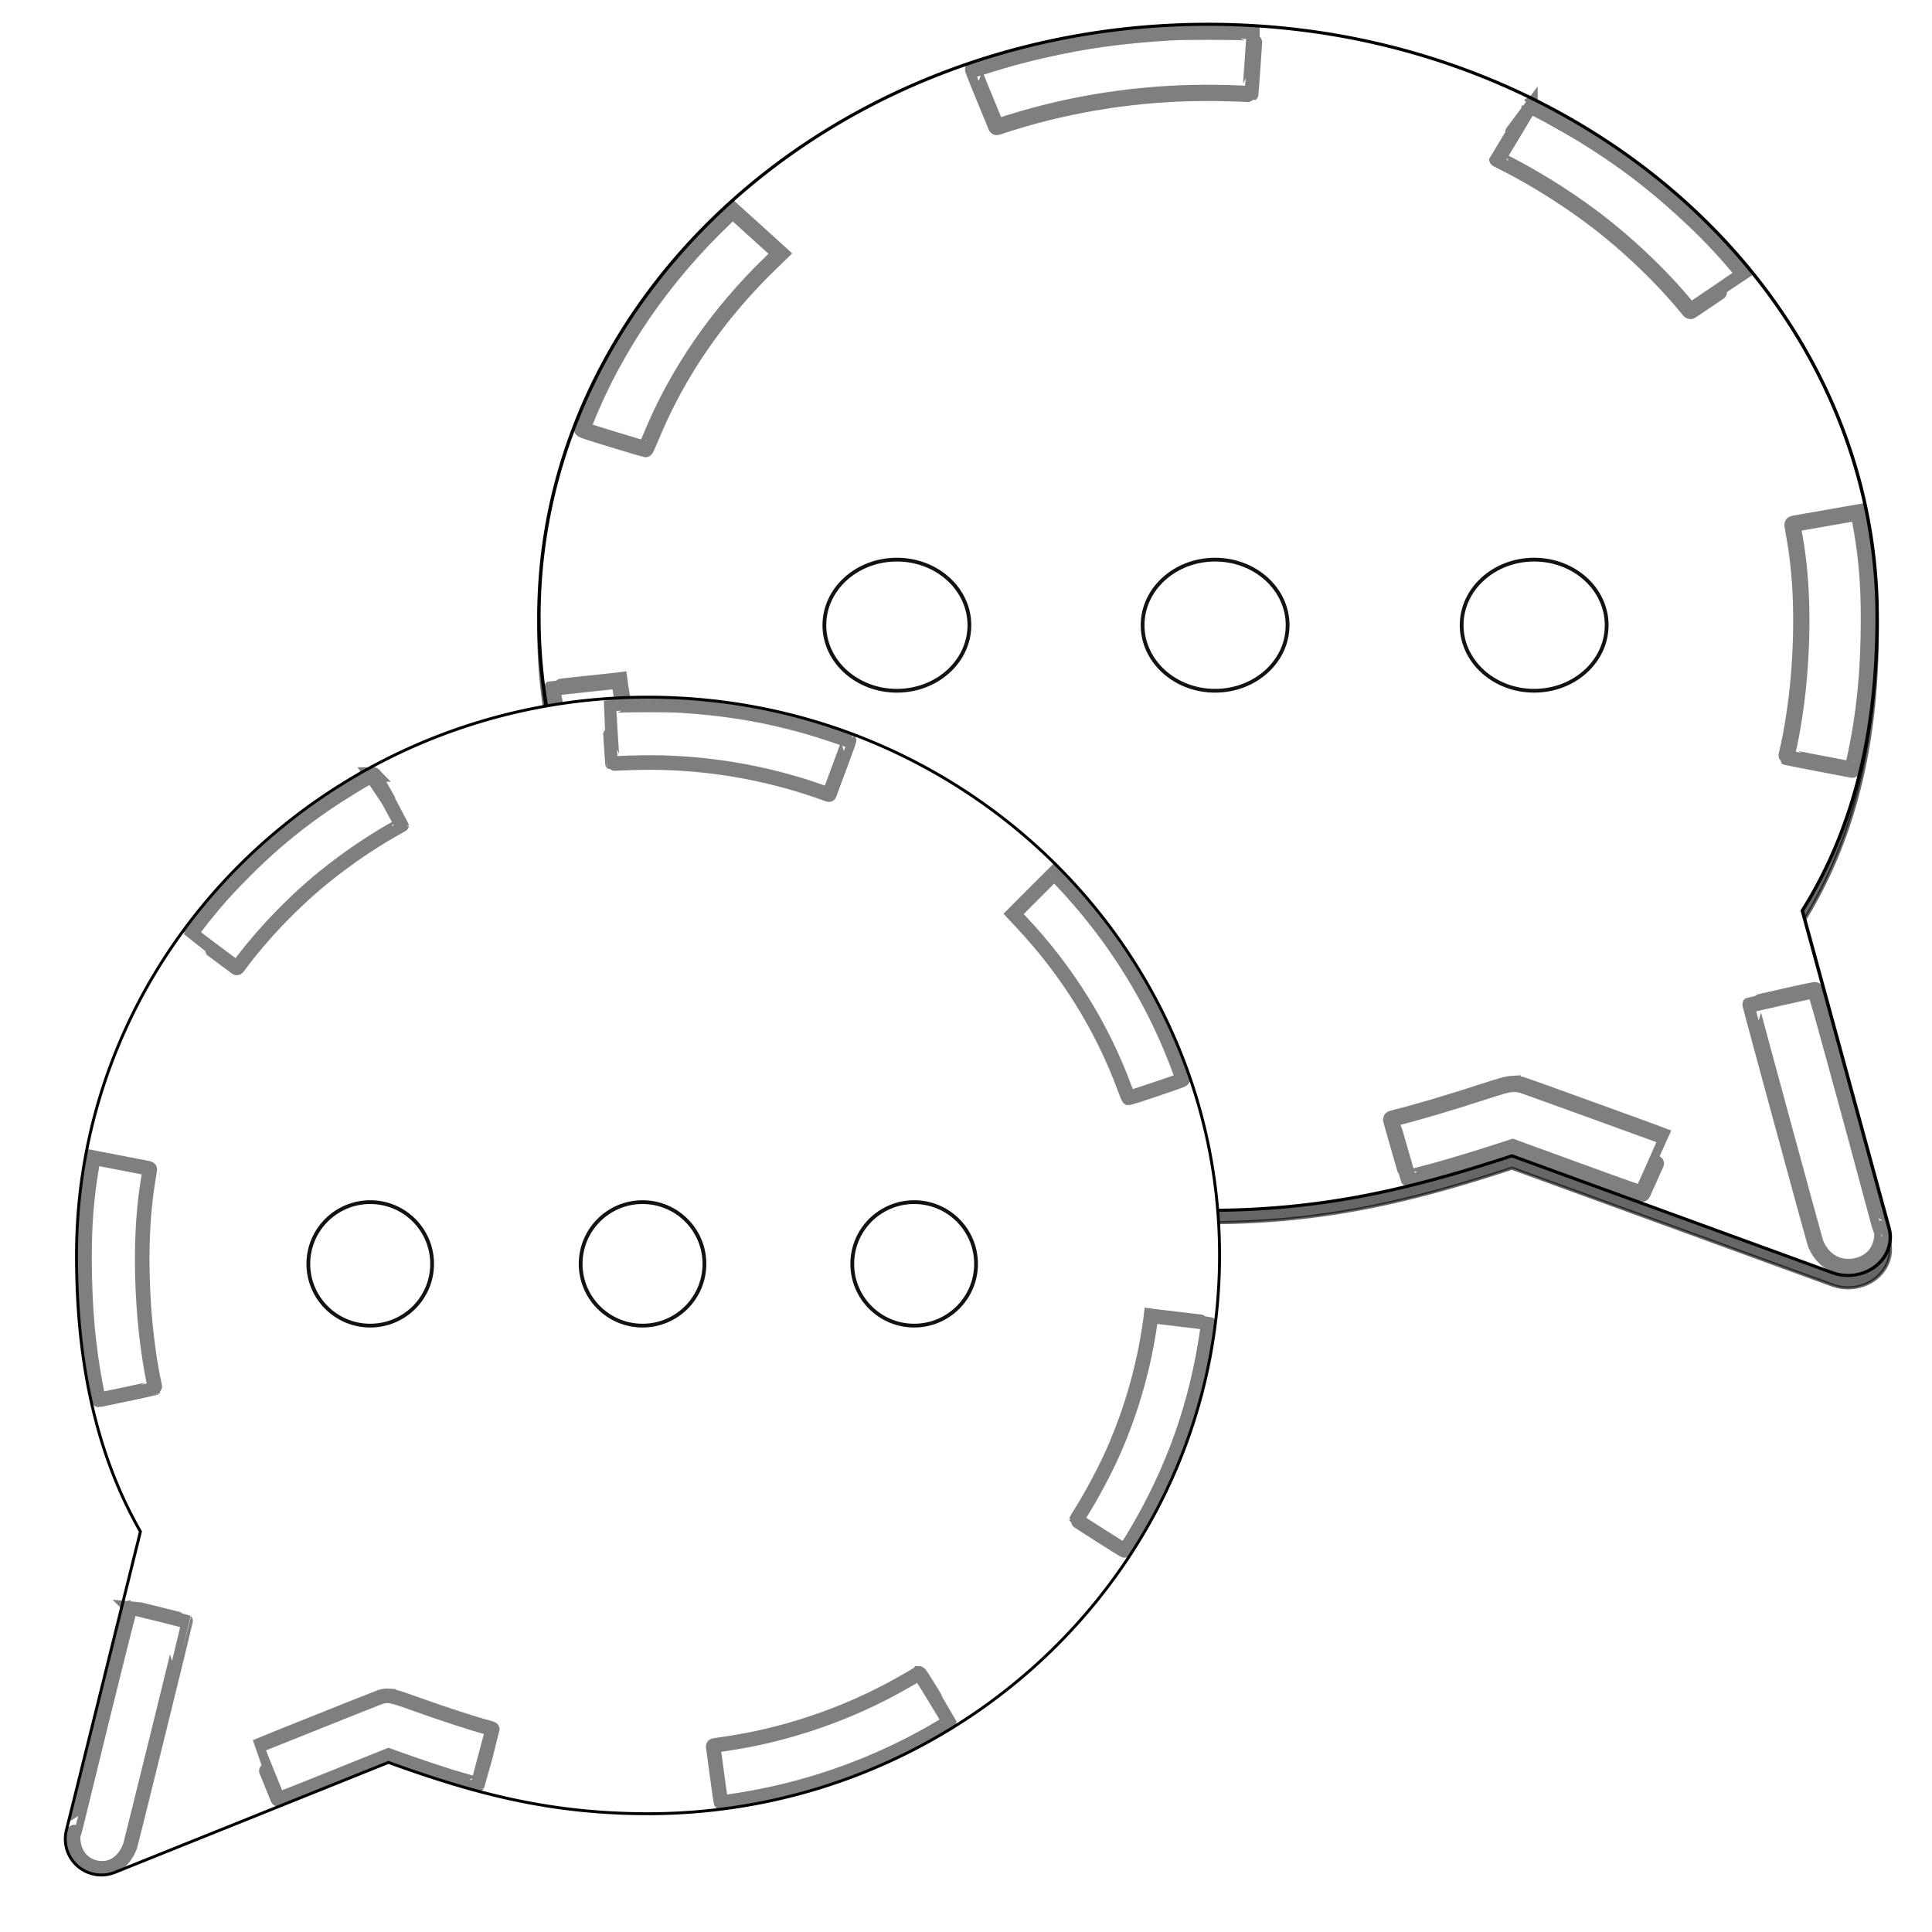 <?xml version="1.0" encoding="UTF-8" standalone="no"?>
<!-- Created with Inkscape (http://www.inkscape.org/) -->

<svg
   xmlns:dc="http://purl.org/dc/elements/1.1/"
   xmlns:cc="http://creativecommons.org/ns#"
   xmlns:rdf="http://www.w3.org/1999/02/22-rdf-syntax-ns#"
   xmlns:svg="http://www.w3.org/2000/svg"
   xmlns="http://www.w3.org/2000/svg"
   xmlns:xlink="http://www.w3.org/1999/xlink"
   xmlns:sodipodi="http://sodipodi.sourceforge.net/DTD/sodipodi-0.dtd"
   xmlns:inkscape="http://www.inkscape.org/namespaces/inkscape"
   width="512"
   height="512"
   id="svg2"
   version="1.1"
   inkscape:version="0.91 r13725"
   sodipodi:docname="conversations_plus_baloons.svg"
   inkscape:export-filename="/home/diesys/diesys/grafica/conversation/conversation_bubble.png"
   inkscape:export-xdpi="100"
   inkscape:export-ydpi="100">
  <sodipodi:namedview
     id="base"
     pagecolor="#ffffff"
     bordercolor="#666666"
     borderopacity="1.0"
     inkscape:pageopacity="0.0"
     inkscape:pageshadow="2"
     inkscape:zoom="0.7071068"
     inkscape:cx="-63.341475"
     inkscape:cy="288.28557"
     inkscape:document-units="px"
     inkscape:current-layer="layer1"
     showgrid="false"
     inkscape:window-width="1366"
     inkscape:window-height="684"
     inkscape:window-x="-8"
     inkscape:window-y="-8"
     inkscape:window-maximized="1"
     showguides="true"
     inkscape:guide-bbox="true"
     inkscape:snap-to-guides="true"
     inkscape:snap-grids="false"
     inkscape:object-paths="true"
     inkscape:object-nodes="false"
     inkscape:snap-nodes="false">
    <sodipodi:guide
       orientation="1,0"
       position="0,534.286"
       id="guide3004" />
    <sodipodi:guide
       orientation="0,1"
       position="394.286,511.429"
       id="guide3006" />
    <sodipodi:guide
       orientation="1,0"
       position="511.429,320"
       id="guide3008" />
    <sodipodi:guide
       orientation="0,1"
       position="401.429,0"
       id="guide3010" />
    <sodipodi:guide
       orientation="1,0"
       position="17.143,258.571"
       id="guide3012" />
    <sodipodi:guide
       orientation="0,1"
       position="327.143,494.286"
       id="guide3014" />
    <sodipodi:guide
       orientation="0,1"
       position="324.286,17.143"
       id="guide3016" />
    <sodipodi:guide
       orientation="1,0"
       position="494.286,237.143"
       id="guide3018" />
    <sodipodi:guide
       orientation="1,0"
       position="255.714,302.857"
       id="guide3022" />
    <sodipodi:guide
       orientation="1,0"
       position="660,-315"
       id="guide3904" />
    <sodipodi:guide
       orientation="0,1"
       position="554.286,475.714"
       id="guide3931" />
    <sodipodi:guide
       orientation="0,1"
       position="581.429,244.286"
       id="guide3933" />
  </sodipodi:namedview>
  <g
     inkscape:label="Layer 1"
     inkscape:groupmode="layer"
     id="layer1"
     transform="translate(0,-540.362)"
     style="display:inline">
    <path
       d="m 253.344,605.766 c -107.905,0 -195.953,85.877 -195.953,191.859 0,105.983 88.043,191.922 195.953,191.922 33.564,0 59.438,-6.903 88.98,-17.637 l 93.807,37.803 a 12.36,12.36 0 0 0 16.617,-14.43 L 427.354,892.57 c 16.32,-28.658 21.912,-61.287 21.912,-94.945 0,-105.98 -88.017,-191.859 -195.922,-191.859 z"
       id="path3885"
       style="opacity:0.6;fill:#000000;fill-opacity:1;stroke:#000000"
       inkscape:original="M 253.34375 618.125 C 151.96941 618.125 69.75 698.4746 69.75 797.625 C 69.75 896.77539 151.96941 977.1875 253.34375 977.1875 C 287.00054 977.1875 311.5728 970.27778 342.65625 958.71875 L 440.75 998.25 L 414.1875 890.8125 C 431.0772 863.65332 436.90625 831.73711 436.90625 797.625 C 436.90625 698.4746 354.71813 618.125 253.34375 618.125 z "
       inkscape:radius="12.358562"
       sodipodi:type="inkscape:offset"
       transform="matrix(0.905,0,0,0.819,90.878,53.952)" />
    <path
       sodipodi:type="inkscape:offset"
       inkscape:radius="12.358562"
       inkscape:original="M 253.34375 618.125 C 151.96941 618.125 69.75 698.4746 69.75 797.625 C 69.75 896.77539 151.96941 977.1875 253.34375 977.1875 C 287.00054 977.1875 311.5728 970.27778 342.65625 958.71875 L 440.75 998.25 L 414.1875 890.8125 C 431.0772 863.65332 436.90625 831.73711 436.90625 797.625 C 436.90625 698.4746 354.71813 618.125 253.34375 618.125 z "
       style="fill:#ffffff;fill-opacity:1;stroke:#000000"
       id="path3868"
       d="m 253.344,605.766 c -107.905,0 -195.953,85.877 -195.953,191.859 0,105.983 88.043,191.922 195.953,191.922 33.564,0 59.438,-6.903 88.98,-17.637 l 93.807,37.803 a 12.36,12.36 0 0 0 16.617,-14.43 L 427.354,892.57 c 16.32,-28.658 21.912,-61.287 21.912,-94.945 0,-105.98 -88.017,-191.859 -195.922,-191.859 z"
       transform="matrix(0.905,0,0,0.819,90.878,50.676)" />
    <path
       style="opacity:0.192;fill:url(#radialGradient3883);fill-opacity:1;stroke:none"
       d="m 465.379,645.951 c -99.667,0 -180.447,71.72 -180.447,160.182 0,18.66 3.6,36.575 10.212,53.223 8.189,1.031 16.561,1.561 25.063,1.561 30.377,0 53.799,-5.645 80.535,-14.432 l 84.92,30.961 a 11.188,10.12 0 0 0 15.049,-11.822 l -22.998,-84.083 c 14.782,-23.47 19.83,-50.195 19.83,-77.763 0,-20.048 -4.251,-39.206 -11.994,-56.831 -6.622,-0.654 -13.353,-0.998 -20.169,-0.998 z"
       id="path3878"
       inkscape:connector-curvature="0" />
    <path
       sodipodi:nodetypes="ccsssscc"
       inkscape:connector-curvature="0"
       id="path3845"
       d="m 493.477,871.353 -24.044,-87.993 c 15.289,-22.239 20.556,-48.352 20.556,-76.284 0,-81.187 -74.405,-146.979 -166.17,-146.979 -91.765,0 -166.17,65.793 -166.17,146.979 0,81.187 74.405,147.028 166.17,147.028 30.466,0 52.721,-5.659 80.858,-15.124 z"
       style="opacity:0;fill:none;stroke:#000000;stroke-width:17.219;stroke-linecap:butt;stroke-linejoin:round;stroke-miterlimit:4;stroke-dasharray:68.875, 68.875;stroke-dashoffset:0;stroke-opacity:1" />
    <path
       inkscape:connector-curvature="0"
       id="path3855"
       d="m 320.178,548.767 c -4.138,-9.4e-4 -8.256,0.06 -9.816,0.154 -12.921,0.77 -22.819,2.122 -34.115,4.708 -4.341,0.994 -7.662,1.875 -11.683,3.071 -2.568,0.763 -6.47,1.983 -6.676,2.098 -0.063,0.035 2.557,6.484 6.138,15.148 0.036,0.087 0.131,0.096 0.255,0.051 0.856,-0.311 4.963,-1.597 6.874,-2.149 16.447,-4.757 33.788,-7.086 50.975,-6.858 2.42,0.032 5.483,0.111 6.789,0.179 1.306,0.069 2.399,0.107 2.433,0.077 0.053,-0.048 1.178,-16.134 1.132,-16.172 -0.01,-0.008 -1.084,-0.076 -2.404,-0.154 -1.604,-0.094 -5.762,-0.152 -9.901,-0.154 z m 85.174,19.575 c -0.078,0.076 -8.571,14.098 -8.571,14.15 0,0.013 0.39,0.22 0.877,0.461 6.442,3.182 13.498,7.393 19.915,11.849 2.487,1.727 4.878,3.49 7.1,5.244 3.238,2.556 6.466,5.338 9.552,8.214 4.907,4.573 9.454,9.382 13.106,13.894 0.502,0.62 0.608,0.703 0.792,0.589 0.872,-0.542 14.141,-9.57 14.144,-9.621 0.004,-0.07 -2.564,-3.145 -3.649,-4.376 -4.338,-4.919 -8.146,-8.751 -13.267,-13.383 -6.353,-5.746 -12.408,-10.509 -19.236,-15.091 -1.973,-1.324 -4.01,-2.633 -6.138,-3.946 -5.074,-3.132 -14.383,-8.22 -14.625,-7.984 z m -211.196,27.763 -1.867,1.791 c -16.587,15.772 -29.261,34.215 -37.255,54.247 -0.391,0.981 -0.736,1.86 -0.764,1.97 -0.037,0.145 2.273,0.91 8.288,2.738 4.579,1.391 8.397,2.528 8.486,2.533 0.089,0.005 0.705,-1.352 1.386,-3.019 6.994,-17.113 17.823,-32.843 32.022,-46.519 l 2.348,-2.277 -6.308,-5.732 z m 298.407,80.04 -7.609,1.331 c -4.188,0.744 -8.125,1.44 -8.769,1.535 -0.805,0.119 -1.188,0.243 -1.188,0.384 0,0.113 0.179,1.134 0.396,2.277 2.077,10.957 2.524,24.069 1.301,38.408 -0.56,6.563 -1.805,14.626 -2.998,19.473 -0.179,0.729 -0.292,1.374 -0.255,1.407 0.037,0.034 3.94,0.803 8.684,1.714 4.744,0.911 8.692,1.653 8.741,1.663 0.049,0.01 0.352,-1.204 0.679,-2.712 2.582,-11.892 3.71,-23.067 3.734,-37.026 0.017,-9.792 -0.608,-16.927 -2.206,-25.691 z m -328.421,44.524 -0.594,0.077 c -0.324,0.043 -4.303,0.471 -8.826,0.947 -4.523,0.476 -8.27,0.905 -8.317,0.947 -0.109,0.099 0.194,2.029 0.877,5.783 3.743,20.571 11.559,39.098 24.243,57.42 0.346,0.5 0.716,0.888 0.82,0.87 0.278,-0.048 14.93,-8.481 14.936,-8.598 0.003,-0.054 -0.612,-0.975 -1.358,-2.047 -3.28,-4.715 -7.637,-12.13 -10.042,-17.093 -5.787,-11.94 -9.6,-24.126 -11.57,-37.026 z m 316.851,82.036 c -0.36,0.007 -16.976,3.739 -17.086,3.838 -0.075,0.068 16.942,62.592 17.199,63.254 0.31,0.798 2.869,7.318 10.425,6.196 8.423,-1.629 7.568,-10.194 6.915,-10.06 -0.087,0.017 -3.863,-14.327 -8.599,-31.678 -6.762,-24.774 -8.661,-31.554 -8.854,-31.55 z m -244.802,18.577 c -0.315,0.009 -0.935,0.923 -4.837,6.704 -2.548,3.774 -4.639,6.895 -4.639,6.934 0,0.095 2.635,1.522 5.431,2.968 17.181,8.886 36.192,15.165 55.67,18.372 2.76,0.455 4.36,0.699 8.486,1.254 0.533,0.072 1.053,0.144 1.16,0.154 0.242,0.022 0.187,0.436 1.443,-7.958 0.577,-3.86 1.08,-7.252 1.132,-7.548 0.091,-0.52 0.066,-0.54 -0.453,-0.614 -0.296,-0.042 -2.065,-0.287 -3.932,-0.537 -17.144,-2.3 -34.788,-7.578 -50.211,-14.995 -2.732,-1.314 -7.815,-3.922 -9.109,-4.683 -0.041,-0.024 -0.097,-0.052 -0.141,-0.051 z m 164.663,6.32 c -1.523,0.09 -3.537,0.707 -8.034,2.175 -8.685,2.835 -18.549,5.744 -22.998,6.781 -0.644,0.15 -1.187,0.352 -1.188,0.435 -0.002,0.149 4.4,15.448 4.469,15.532 0.042,0.052 4.879,-1.183 7.892,-2.021 3.918,-1.09 10.51,-3.087 15.219,-4.606 l 4.668,-1.51 17.142,6.244 c 13.946,5.085 17.142,6.221 17.227,6.039 0.696,-1.482 6.624,-14.822 6.591,-14.841 -0.298,-0.17 -37.771,-13.744 -38.358,-13.894 -0.967,-0.247 -1.717,-0.387 -2.631,-0.333 z"
       style="opacity:0.5;fill:#ffffff;fill-opacity:1;stroke:#000000;stroke-width:4.305;stroke-miterlimit:4;stroke-dasharray:none;stroke-opacity:1"
       sodipodi:nodetypes="ccssccssscccccccssssscccsssscccscsssccccccssssssssssccccscssccsscccsscsscsssssccsccsscsscsccscccccssc" />
  </g>
  <g
     inkscape:groupmode="layer"
     id="layer2"
     inkscape:label="Layer 2"
     style="display:inline">
    <path
       sodipodi:type="inkscape:offset"
       inkscape:radius="12.358562"
       inkscape:original="M 253.34375 618.125 C 151.96941 618.125 69.75 698.4746 69.75 797.625 C 69.75 896.77539 151.96941 977.1875 253.34375 977.1875 C 287.00054 977.1875 311.5728 970.27778 342.65625 958.71875 L 440.75 998.25 L 414.1875 890.8125 C 431.0772 863.65332 436.90625 831.73711 436.90625 797.625 C 436.90625 698.4746 354.71813 618.125 253.34375 618.125 z "
       style="display:inline;fill:#ffffff;fill-opacity:1;stroke:#000000"
       id="path3868-5"
       d="m 253.344,605.766 c -107.905,0 -195.953,85.877 -195.953,191.859 0,105.983 88.043,191.922 195.953,191.922 33.564,0 59.438,-6.903 88.98,-17.637 l 93.807,37.803 a 12.36,12.36 0 0 0 16.617,-14.43 L 427.354,892.57 c 16.32,-28.658 21.912,-61.287 21.912,-94.945 0,-105.98 -88.017,-191.859 -195.922,-191.859 z"
       transform="matrix(-0.773,0,0,0.771,367.559,-282.287)" />
    <path
       style="display:inline;opacity:0.192;fill:url(#radialGradient3883-8);fill-opacity:1;stroke:none"
       d="m 47.921,278.342 c 85.066,0 154.013,67.546 154.013,150.859 0,17.574 -3.073,34.447 -8.716,50.126 -6.989,0.971 -14.135,1.47 -21.391,1.47 -25.927,0 -45.917,-5.317 -68.737,-13.592 L 30.61,496.365 A 9.549,9.531 0 0 1 17.766,485.231 l 19.629,-79.189 C 24.778,383.938 20.47,358.768 20.47,332.805 c 0,-18.881 3.628,-36.924 10.237,-53.524 5.652,-0.616 11.396,-0.94 17.214,-0.94 z"
       id="path3878-3"
       inkscape:connector-curvature="0" />
    <path
       sodipodi:nodetypes="ccsssscc"
       inkscape:connector-curvature="0"
       id="path3845-7"
       d="M 23.939,490.625 44.461,407.753 C 31.412,386.809 26.916,362.216 26.916,335.91 c 0,-76.462 63.505,-138.425 141.827,-138.425 78.322,0 141.827,61.963 141.827,138.425 0,76.462 -63.505,138.471 -141.827,138.471 -26.003,0 -44.997,-5.329 -69.012,-14.243 z"
       style="display:inline;opacity:0;fill:none;stroke:#000000;stroke-width:15.438;stroke-linecap:butt;stroke-linejoin:round;stroke-miterlimit:4;stroke-dasharray:61.751, 61.751;stroke-dashoffset:0;stroke-opacity:1" />
    <path
       inkscape:connector-curvature="0"
       id="path3855-0"
       d="m 171.851,186.814 c 3.532,-0.001 7.047,0.057 8.378,0.145 11.028,0.725 19.476,1.998 29.117,4.434 3.705,0.936 6.54,1.766 9.971,2.892 2.192,0.719 5.522,1.868 5.698,1.976 0.054,0.033 -2.183,6.106 -5.239,14.267 -0.031,0.082 -0.112,0.09 -0.217,0.048 -0.73,-0.293 -4.236,-1.504 -5.867,-2.024 -14.038,-4.48 -28.838,-6.673 -43.507,-6.459 -2.066,0.03 -4.68,0.104 -5.795,0.169 -1.115,0.065 -2.048,0.101 -2.076,0.072 -0.045,-0.045 -1.005,-15.195 -0.966,-15.231 0.008,-0.008 0.925,-0.072 2.052,-0.145 1.369,-0.089 4.918,-0.143 8.45,-0.145 z m -72.697,18.436 c 0.066,0.071 7.316,13.277 7.316,13.327 0,0.012 -0.333,0.207 -0.748,0.434 -5.498,2.997 -11.52,6.963 -16.997,11.159 -2.122,1.626 -4.163,3.287 -6.06,4.939 -2.763,2.407 -5.519,5.028 -8.153,7.736 -4.188,4.307 -8.069,8.836 -11.186,13.085 -0.428,0.584 -0.519,0.662 -0.676,0.554 -0.744,-0.511 -12.07,-9.013 -12.072,-9.061 -0.003,-0.065 2.188,-2.962 3.115,-4.121 3.703,-4.633 6.953,-8.242 11.323,-12.604 5.422,-5.411 10.59,-9.897 16.418,-14.213 1.684,-1.247 3.423,-2.48 5.239,-3.717 4.331,-2.949 12.276,-7.741 12.482,-7.519 z m 180.257,26.147 1.593,1.687 c 14.157,14.854 24.975,32.223 31.797,51.09 0.334,0.923 0.628,1.751 0.652,1.856 0.031,0.137 -1.94,0.857 -7.074,2.579 -3.908,1.31 -7.167,2.381 -7.243,2.386 -0.076,0.005 -0.602,-1.274 -1.183,-2.844 -5.969,-16.117 -15.212,-30.931 -27.331,-43.812 l -2.004,-2.145 5.384,-5.398 z m -254.692,75.382 6.495,1.253 c 3.574,0.7 6.934,1.356 7.485,1.446 0.687,0.112 1.014,0.229 1.014,0.361 0,0.106 -0.153,1.068 -0.338,2.145 -1.773,10.319 -2.154,22.668 -1.111,36.173 0.478,6.181 1.541,13.774 2.559,18.339 0.153,0.686 0.249,1.294 0.217,1.325 -0.032,0.032 -3.363,0.757 -7.412,1.615 -4.049,0.858 -7.418,1.557 -7.46,1.566 -0.042,0.009 -0.3,-1.134 -0.579,-2.554 -2.203,-11.199 -3.166,-21.724 -3.187,-34.871 -0.014,-9.222 0.519,-15.942 1.883,-24.195 z m 280.308,41.932 0.507,0.072 c 0.277,0.04 3.673,0.443 7.533,0.892 3.86,0.448 7.059,0.852 7.098,0.892 0.093,0.093 -0.166,1.911 -0.748,5.446 -3.195,19.373 -9.866,36.823 -20.691,54.078 -0.296,0.471 -0.611,0.836 -0.7,0.819 -0.237,-0.045 -12.742,-7.988 -12.748,-8.097 -0.003,-0.051 0.523,-0.919 1.159,-1.928 2.799,-4.441 6.518,-11.424 8.571,-16.098 4.939,-11.245 8.193,-22.722 9.875,-34.871 z M 34.594,425.972 c 0.308,0.006 14.489,3.521 14.583,3.615 0.064,0.064 -14.46,58.949 -14.679,59.572 -0.264,0.752 -2.449,6.892 -8.898,5.836 -7.189,-1.534 -6.459,-9.601 -5.902,-9.475 0.074,0.016 3.297,-13.493 7.34,-29.834 5.772,-23.332 7.393,-29.717 7.557,-29.714 z m 208.939,17.496 c 0.269,0.009 0.798,0.869 4.129,6.314 2.174,3.554 3.96,6.494 3.96,6.531 0,0.089 -2.249,1.434 -4.636,2.795 -14.664,8.369 -30.89,14.283 -47.515,17.303 -2.355,0.428 -3.721,0.659 -7.243,1.181 -0.455,0.068 -0.898,0.136 -0.99,0.145 -0.207,0.02 -0.16,0.411 -1.231,-7.495 -0.493,-3.635 -0.922,-6.83 -0.966,-7.109 -0.077,-0.49 -0.057,-0.508 0.386,-0.578 0.252,-0.04 1.762,-0.27 3.356,-0.506 14.633,-2.167 29.692,-7.137 42.855,-14.122 2.332,-1.237 6.67,-3.694 7.774,-4.41 0.035,-0.023 0.082,-0.049 0.121,-0.048 z m -140.54,5.952 c 1.3,0.085 3.019,0.666 6.857,2.048 7.413,2.67 15.831,5.41 19.629,6.386 0.549,0.141 1.013,0.332 1.014,0.41 0.001,0.141 -3.756,14.549 -3.815,14.628 -0.036,0.049 -4.164,-1.114 -6.736,-1.904 -3.344,-1.026 -8.97,-2.908 -12.989,-4.338 l -3.984,-1.422 -14.631,5.88 c -11.903,4.789 -14.63,5.859 -14.704,5.687 -0.594,-1.396 -5.653,-13.96 -5.625,-13.977 0.255,-0.16 32.238,-12.944 32.739,-13.086 0.825,-0.233 1.466,-0.364 2.245,-0.313 z"
       style="display:inline;opacity:0.5;fill:#ffffff;fill-opacity:1;stroke:#000000;stroke-width:3.859;stroke-miterlimit:4;stroke-dasharray:none;stroke-opacity:1"
       sodipodi:nodetypes="ccssccssscccccccssssscccsssscccscsssccccccssssssssssccccscssccsscccsscsscsssssccsccsscsscsccscccccssc" />
    <ellipse
       cy="334.939"
       cx="-242.261"
       style="opacity:0.928;fill:#ffffff;fill-opacity:1;fill-rule:evenodd;stroke:#000000"
       id="path3047-7"
       rx="16.401"
       ry="16.364"
       transform="scale(-1,1)" />
    <ellipse
       cy="334.939"
       cx="-170.281"
       style="opacity:0.928;fill:#ffffff;fill-opacity:1;fill-rule:evenodd;stroke:#000000"
       id="path3047-1-89"
       rx="16.401"
       ry="16.364"
       transform="scale(-1,1)" />
    <ellipse
       cy="334.939"
       cx="-98.116"
       style="opacity:0.928;fill:#ffffff;fill-opacity:1;fill-rule:evenodd;stroke:#000000"
       id="path3047-1-8-8"
       rx="16.401"
       ry="16.364"
       transform="scale(-1,1)" />
  </g>
  <g
     inkscape:groupmode="layer"
     id="layer4"
     inkscape:label="Dots">
    <ellipse
       style="opacity:0.928;fill:#ffffff;fill-opacity:1;fill-rule:evenodd;stroke:#000000"
       id="path3047"
       cx="237.683"
       cy="165.683"
       rx="19.216"
       ry="17.375" />
    <ellipse
       style="opacity:0.928;fill:#ffffff;fill-opacity:1;fill-rule:evenodd;stroke:#000000"
       id="path3047-1"
       cx="322.017"
       cy="165.683"
       rx="19.216"
       ry="17.375" />
    <ellipse
       style="opacity:0.928;fill:#ffffff;fill-opacity:1;fill-rule:evenodd;stroke:#000000"
       id="path3047-1-8"
       cx="406.568"
       cy="165.683"
       rx="19.216"
       ry="17.375" />
  </g>
</svg>
